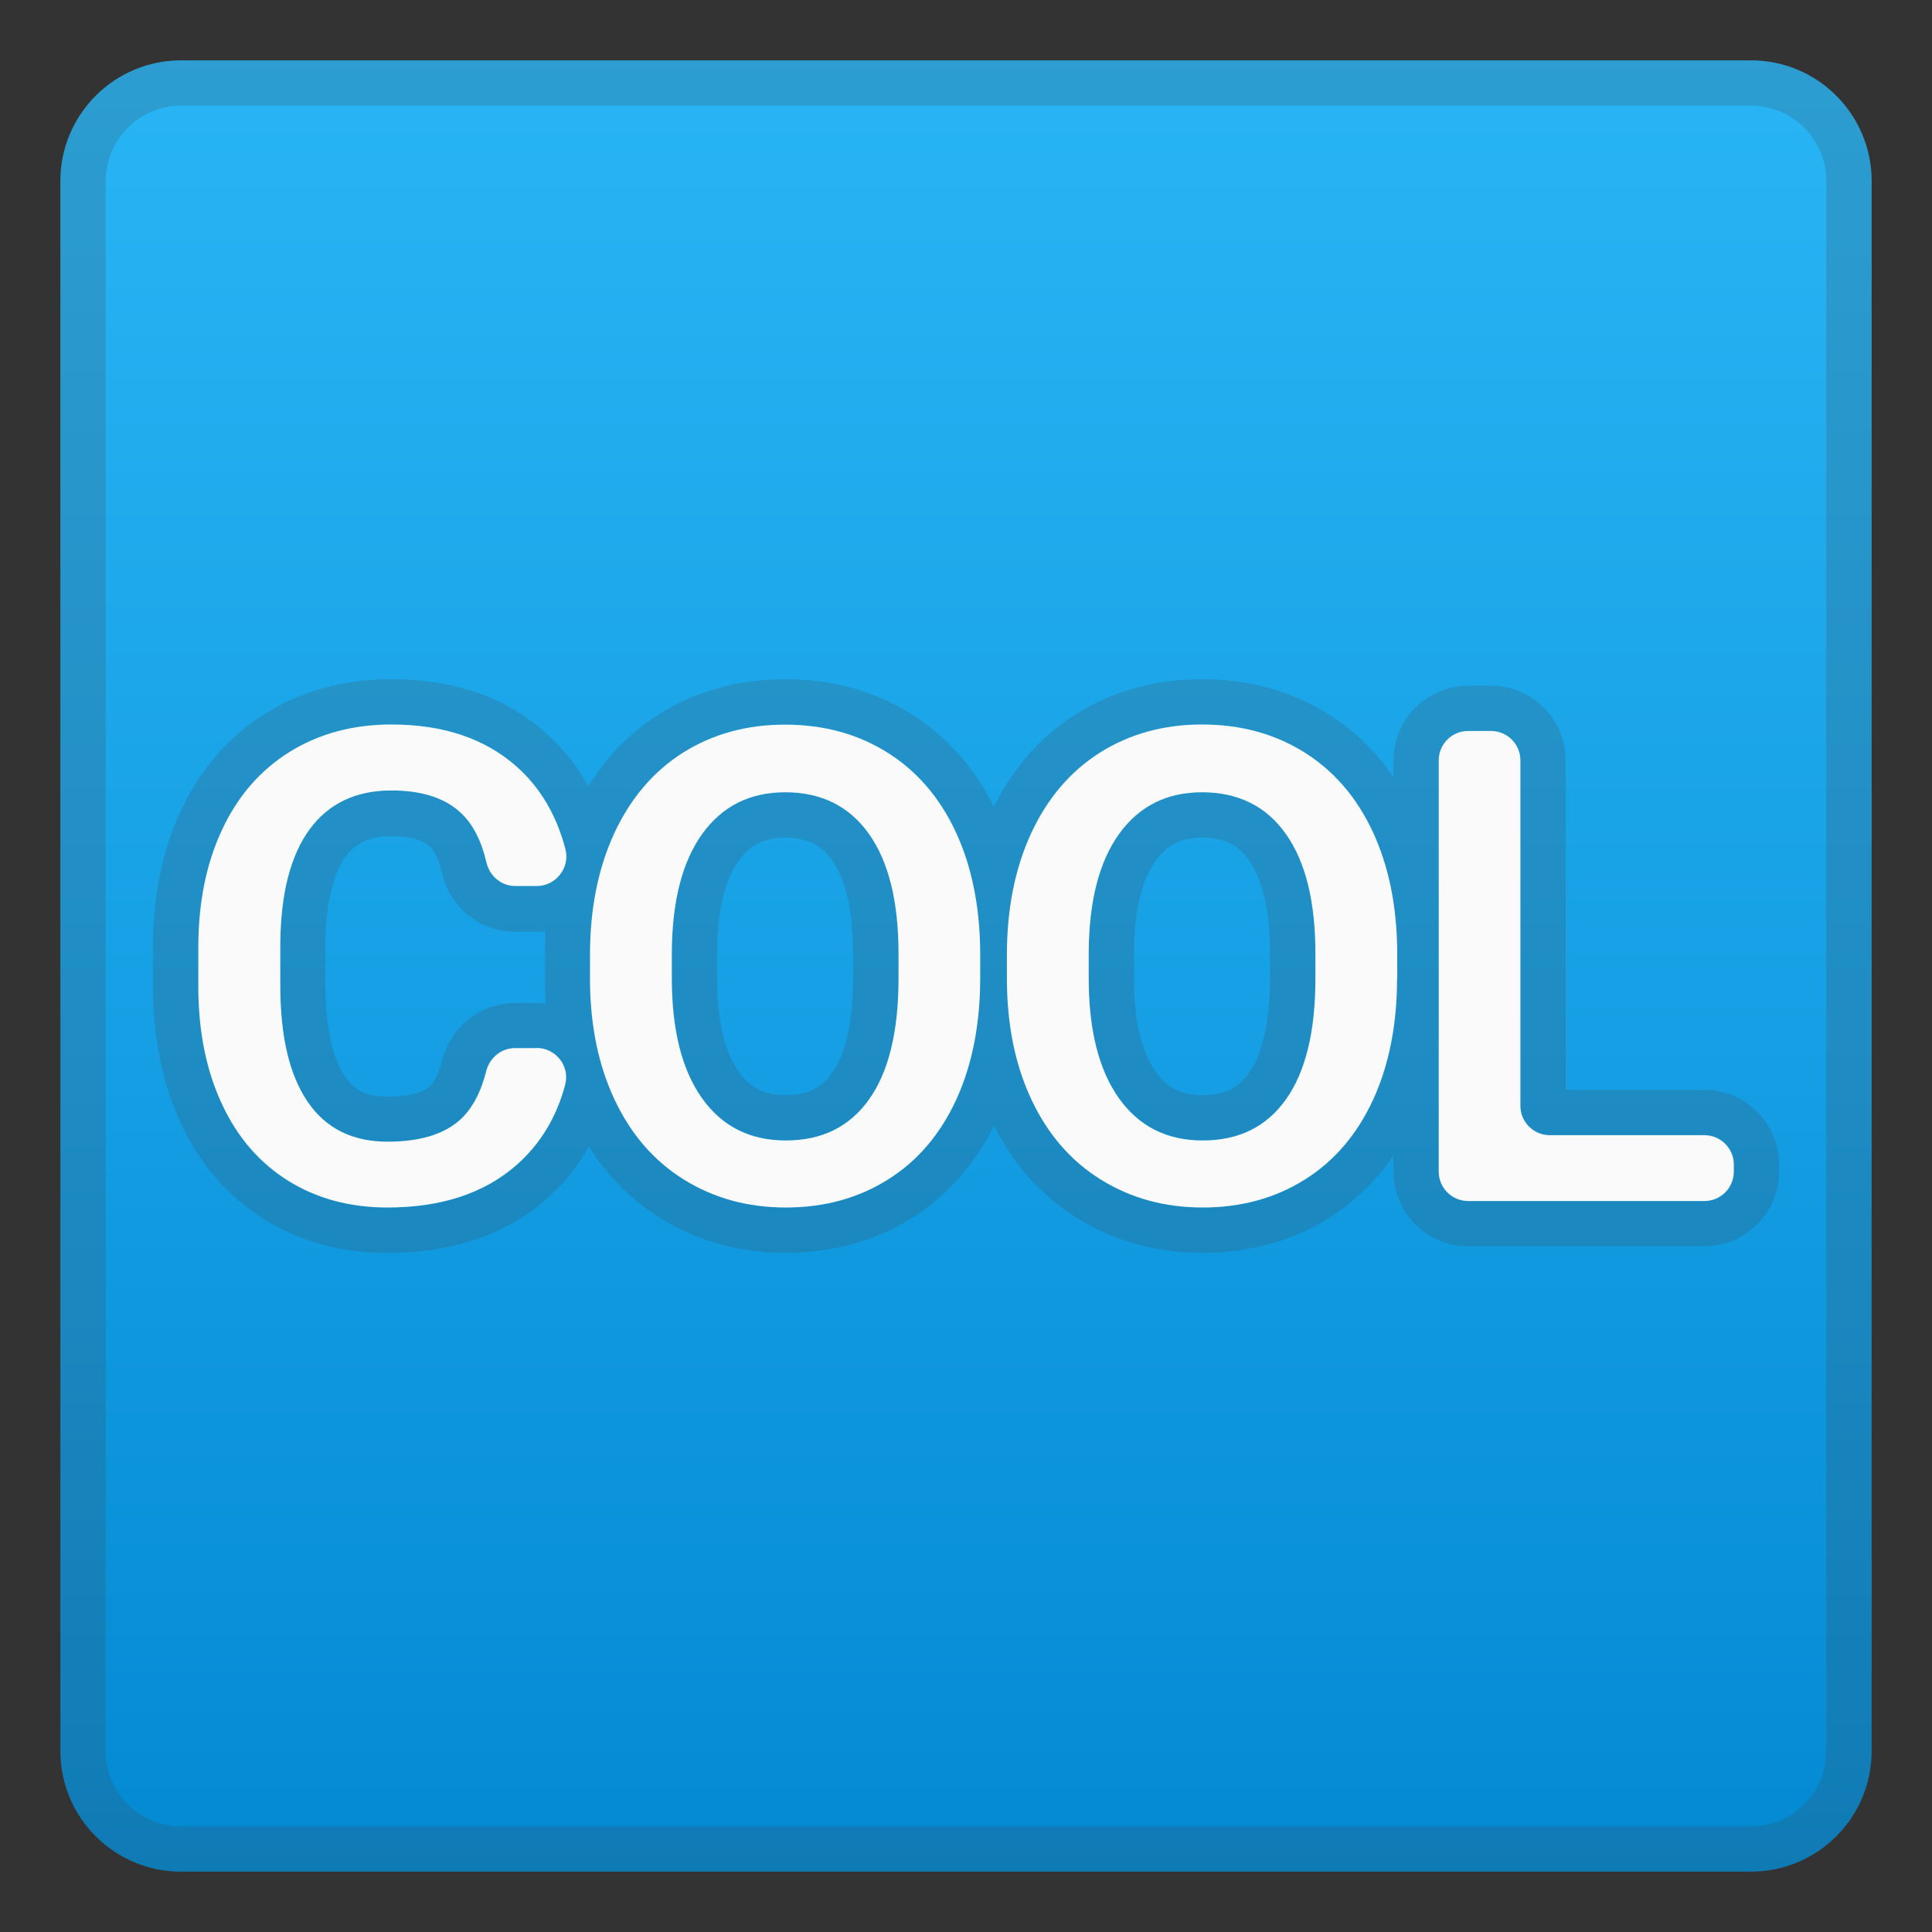 <svg viewBox="0 0 128 128" xmlns="http://www.w3.org/2000/svg"><rect x="0" y="0" width="128" height="128" fill="#333333" stroke="none"/><linearGradient id="a" x1="64" x2="64" y1="-.333" y2="128.1" gradientUnits="userSpaceOnUse"><stop stop-color="#29B6F6" offset="0"/><stop stop-color="#169FE4" offset=".537"/><stop stop-color="#0288D1" offset=".995"/></linearGradient><path d="m116 124h-104c-4.42 0-8-3.58-8-8v-104c0-4.42 3.58-8 8-8h104c4.42 0 8 3.58 8 8v104c0 4.42-3.58 8-8 8z" fill="url(#a)"/><g opacity=".2"><path d="m116 7c2.76 0 5 2.24 5 5v104c0 2.76-2.24 5-5 5h-104c-2.76 0-5-2.24-5-5v-104c0-2.76 2.24-5 5-5h104m0-3h-104c-4.42 0-8 3.58-8 8v104c0 4.42 3.58 8 8 8h104c4.42 0 8-3.58 8-8v-104c0-4.42-3.58-8-8-8z" fill="#424242"/></g><g fill="#424242" opacity=".2"><path d="m25.92 48c3.44 0 6.2 0.93 8.3 2.79 1.56 1.39 2.64 3.21 3.23 5.46 0.32 1.23-0.62 2.45-1.9 2.45h-1.42c-0.93 0-1.7-0.66-1.91-1.56-0.34-1.45-0.9-2.54-1.69-3.28-1.05-0.99-2.58-1.49-4.61-1.49-2.35 0-4.16 0.86-5.42 2.58s-1.91 4.24-1.94 7.57v2.76c0 3.37 0.6 5.94 1.81 7.71 1.2 1.77 2.97 2.65 5.29 2.65 2.12 0 3.72-0.48 4.79-1.43 0.8-0.72 1.39-1.8 1.75-3.23 0.22-0.89 0.99-1.54 1.91-1.54h1.44c1.28 0 2.23 1.21 1.89 2.45-0.58 2.18-1.67 3.95-3.25 5.33-2.13 1.85-4.97 2.78-8.52 2.78-2.48 0-4.67-0.59-6.56-1.76-1.89-1.18-3.35-2.85-4.37-5.02-1.03-2.17-1.56-4.68-1.6-7.55v-2.91c0-2.94 0.52-5.53 1.56-7.76 1.04-2.24 2.53-3.96 4.48-5.18 1.94-1.21 4.19-1.82 6.74-1.82m0-3c-3.11 0-5.91 0.76-8.33 2.27-2.44 1.52-4.33 3.69-5.62 6.46-1.22 2.63-1.84 5.66-1.84 9.03v2.91c0.05 3.33 0.69 6.29 1.89 8.84 1.27 2.69 3.12 4.8 5.5 6.28 2.36 1.47 5.1 2.22 8.14 2.22 4.28 0 7.81-1.19 10.5-3.53 2.03-1.77 3.44-4.06 4.18-6.81 0.4-1.49 0.09-3.05-0.85-4.28-0.95-1.24-2.38-1.94-3.94-1.94h-1.44c-2.27 0-4.25 1.57-4.82 3.81-0.2 0.81-0.5 1.43-0.84 1.73-0.48 0.43-1.48 0.67-2.79 0.67-1.67 0-2.36-0.68-2.81-1.34-0.84-1.24-1.29-3.32-1.29-6.02v-2.76c0.02-2.6 0.49-4.62 1.35-5.79 0.46-0.63 1.22-1.35 3-1.35 0.84 0 1.97 0.12 2.55 0.67 0.24 0.23 0.58 0.72 0.83 1.79 0.54 2.28 2.52 3.87 4.83 3.87h1.42c1.55 0 2.98-0.7 3.92-1.93 0.95-1.22 1.26-2.78 0.87-4.27-0.74-2.82-2.13-5.16-4.14-6.94-2.63-2.4-6.09-3.59-10.27-3.59z"/><path d="m52.02 48c2.54 0 4.79 0.61 6.75 1.83s3.48 2.97 4.55 5.26 1.61 4.95 1.63 7.99v1.73c0 3.05-0.53 5.73-1.58 8.03-1.06 2.3-2.56 4.07-4.52 5.3-1.98 1.24-4.23 1.86-6.79 1.86-2.52 0-4.77-0.62-6.75-1.85s-3.5-2.99-4.58-5.27-1.62-4.91-1.64-7.89v-1.75c0-3.04 0.54-5.72 1.61-8.04 1.08-2.32 2.6-4.1 4.56-5.34 1.97-1.24 4.22-1.86 6.76-1.86m0.04 27.55c2.4 0 4.24-0.91 5.53-2.74 1.29-1.82 1.94-4.49 1.94-8v-1.63c0-3.45-0.65-6.1-1.96-7.94-1.3-1.84-3.16-2.76-5.55-2.76-2.34 0-4.17 0.92-5.49 2.75s-1.99 4.42-2.02 7.78v1.8c0 3.42 0.67 6.07 2 7.94 1.34 1.87 3.19 2.8 5.55 2.8m-0.04-30.55c-3.1 0-5.91 0.78-8.35 2.31-2.45 1.54-4.36 3.77-5.68 6.62-1.26 2.71-1.89 5.84-1.89 9.3v1.75c0.02 3.42 0.66 6.5 1.92 9.17 1.32 2.8 3.24 5 5.7 6.54 2.45 1.53 5.25 2.31 8.34 2.31 3.11 0 5.93-0.78 8.37-2.31 2.45-1.54 4.36-3.76 5.65-6.59 1.23-2.69 1.86-5.81 1.86-9.28v-1.73c-0.02-3.47-0.66-6.59-1.91-9.26-1.31-2.81-3.23-5.01-5.68-6.54-2.43-1.52-5.24-2.29-8.33-2.29zm0.04 27.55c-1.41 0-2.34-0.46-3.11-1.54-0.96-1.34-1.44-3.42-1.44-6.19v-1.8c0.02-2.68 0.51-4.71 1.46-6.02 0.76-1.05 1.67-1.5 3.05-1.5 1.43 0 2.36 0.45 3.1 1.49 0.93 1.31 1.4 3.4 1.4 6.2v1.63c0 2.82-0.48 4.99-1.39 6.27-0.72 1.02-1.64 1.46-3.07 1.46z"/><path d="m79.64 48c2.54 0 4.79 0.61 6.75 1.83s3.48 2.97 4.55 5.26 1.61 4.95 1.63 7.99v1.73c0 3.05-0.53 5.73-1.58 8.03-1.06 2.3-2.56 4.07-4.52 5.3-1.98 1.24-4.24 1.86-6.79 1.86-2.52 0-4.77-0.62-6.75-1.85s-3.5-2.99-4.58-5.27-1.62-4.91-1.64-7.89v-1.75c0-3.04 0.54-5.72 1.61-8.04 1.08-2.32 2.6-4.1 4.56-5.34 1.97-1.24 4.22-1.86 6.76-1.86m0.04 27.55c2.4 0 4.24-0.91 5.53-2.74 1.29-1.82 1.94-4.49 1.94-8v-1.63c0-3.45-0.65-6.1-1.96-7.94-1.3-1.84-3.16-2.76-5.55-2.76-2.34 0-4.17 0.92-5.49 2.75s-1.99 4.42-2.02 7.78v1.8c0 3.42 0.67 6.07 2 7.94s3.18 2.8 5.55 2.8m-0.04-30.55c-3.1 0-5.91 0.78-8.35 2.31-2.45 1.54-4.36 3.77-5.68 6.62-1.26 2.71-1.89 5.84-1.89 9.3v1.75c0.02 3.42 0.66 6.5 1.92 9.17 1.32 2.8 3.24 5 5.7 6.54 2.45 1.53 5.26 2.31 8.34 2.31 3.11 0 5.93-0.78 8.37-2.31 2.45-1.54 4.36-3.76 5.65-6.59 1.23-2.69 1.86-5.81 1.86-9.28v-1.73c-0.02-3.48-0.66-6.59-1.91-9.26-1.31-2.81-3.23-5.01-5.68-6.54-2.43-1.52-5.24-2.29-8.33-2.29zm0.04 27.55c-1.41 0-2.34-0.46-3.11-1.54-0.96-1.34-1.44-3.42-1.44-6.19v-1.8c0.02-2.68 0.51-4.71 1.46-6.02 0.76-1.05 1.67-1.5 3.05-1.5 1.43 0 2.36 0.45 3.1 1.49 0.93 1.31 1.4 3.4 1.4 6.2v1.63c0 2.82-0.48 4.99-1.39 6.27-0.72 1.02-1.64 1.46-3.07 1.46z"/><path d="m98.78 48.43c1.08 0 1.95 0.87 1.95 1.95v22.88c0 1.08 0.87 1.95 1.95 1.95h10.24c1.08 0 1.95 0.87 1.95 1.95v0.46c0 1.08-0.87 1.95-1.95 1.95h-15.65c-1.08 0-1.95-0.87-1.95-1.95v-27.24c0-1.08 0.87-1.95 1.95-1.95h1.51m0-3h-1.51c-2.73 0-4.95 2.22-4.95 4.95v27.24c0 2.73 2.22 4.95 4.95 4.95h15.65c2.73 0 4.95-2.22 4.95-4.95v-0.46c0-2.73-2.22-4.95-4.95-4.95h-9.19v-21.83c0-2.73-2.22-4.95-4.95-4.95z"/></g><g fill="#FAFAFA"><path d="m35.55 69.43c1.28 0 2.23 1.21 1.89 2.45-0.58 2.18-1.67 3.95-3.25 5.33-2.13 1.86-4.97 2.79-8.52 2.79-2.48 0-4.67-0.59-6.56-1.76-1.89-1.18-3.35-2.85-4.37-5.02-1.03-2.17-1.56-4.68-1.6-7.55v-2.91c0-2.94 0.52-5.53 1.56-7.76 1.04-2.24 2.53-3.96 4.48-5.18 1.95-1.21 4.2-1.82 6.75-1.82 3.44 0 6.2 0.93 8.3 2.79 1.56 1.39 2.64 3.21 3.23 5.46 0.32 1.23-0.62 2.45-1.9 2.45h-1.42c-0.93 0-1.7-0.66-1.91-1.56-0.34-1.45-0.9-2.54-1.69-3.28-1.05-0.99-2.58-1.49-4.61-1.49-2.35 0-4.16 0.86-5.42 2.58s-1.91 4.24-1.94 7.57v2.76c0 3.37 0.6 5.94 1.81 7.71 1.2 1.77 2.97 2.65 5.29 2.65 2.12 0 3.72-0.48 4.79-1.43 0.8-0.72 1.39-1.8 1.75-3.23 0.22-0.89 0.99-1.54 1.91-1.54h1.43z"/><path d="m64.94 64.81c0 3.05-0.53 5.73-1.58 8.03-1.06 2.3-2.56 4.07-4.52 5.3-1.97 1.24-4.22 1.86-6.78 1.86-2.52 0-4.77-0.62-6.75-1.85s-3.5-2.99-4.58-5.27-1.62-4.91-1.64-7.89v-1.75c0-3.04 0.54-5.72 1.61-8.04 1.08-2.32 2.6-4.1 4.56-5.34 1.96-1.23 4.21-1.85 6.75-1.85s4.79 0.61 6.75 1.83 3.48 2.97 4.55 5.26 1.61 4.95 1.63 7.99v1.72zm-5.41-1.62c0-3.45-0.65-6.1-1.96-7.94-1.3-1.84-3.16-2.76-5.55-2.76-2.34 0-4.17 0.92-5.49 2.75s-1.99 4.42-2.02 7.78v1.8c0 3.42 0.67 6.07 2 7.94s3.18 2.8 5.55 2.8c2.4 0 4.24-0.91 5.53-2.74 1.29-1.82 1.94-4.49 1.94-8v-1.63z"/><path d="m92.56 64.81c0 3.05-0.53 5.73-1.58 8.03-1.06 2.3-2.56 4.07-4.52 5.3-1.97 1.24-4.23 1.86-6.78 1.86-2.52 0-4.77-0.62-6.75-1.85s-3.5-2.99-4.58-5.27-1.62-4.91-1.64-7.89v-1.75c0-3.04 0.54-5.72 1.61-8.04 1.08-2.32 2.6-4.1 4.56-5.34 1.97-1.24 4.22-1.86 6.76-1.86s4.79 0.61 6.75 1.83 3.48 2.97 4.55 5.26 1.61 4.95 1.63 7.99v1.73zm-5.41-1.62c0-3.45-0.65-6.1-1.96-7.94-1.3-1.84-3.16-2.76-5.55-2.76-2.34 0-4.17 0.92-5.49 2.75s-1.99 4.42-2.02 7.78v1.8c0 3.42 0.67 6.07 2 7.94s3.18 2.8 5.55 2.8c2.4 0 4.24-0.91 5.53-2.74 1.29-1.82 1.94-4.49 1.94-8v-1.63z"/><path d="m102.68 75.21h10.24c1.08 0 1.95 0.87 1.95 1.95v0.46c0 1.08-0.87 1.95-1.95 1.95h-15.65c-1.08 0-1.95-0.87-1.95-1.95v-27.24c0-1.08 0.87-1.95 1.95-1.95h1.51c1.08 0 1.95 0.87 1.95 1.95v22.88c0 1.07 0.87 1.95 1.95 1.95z"/></g></svg>
